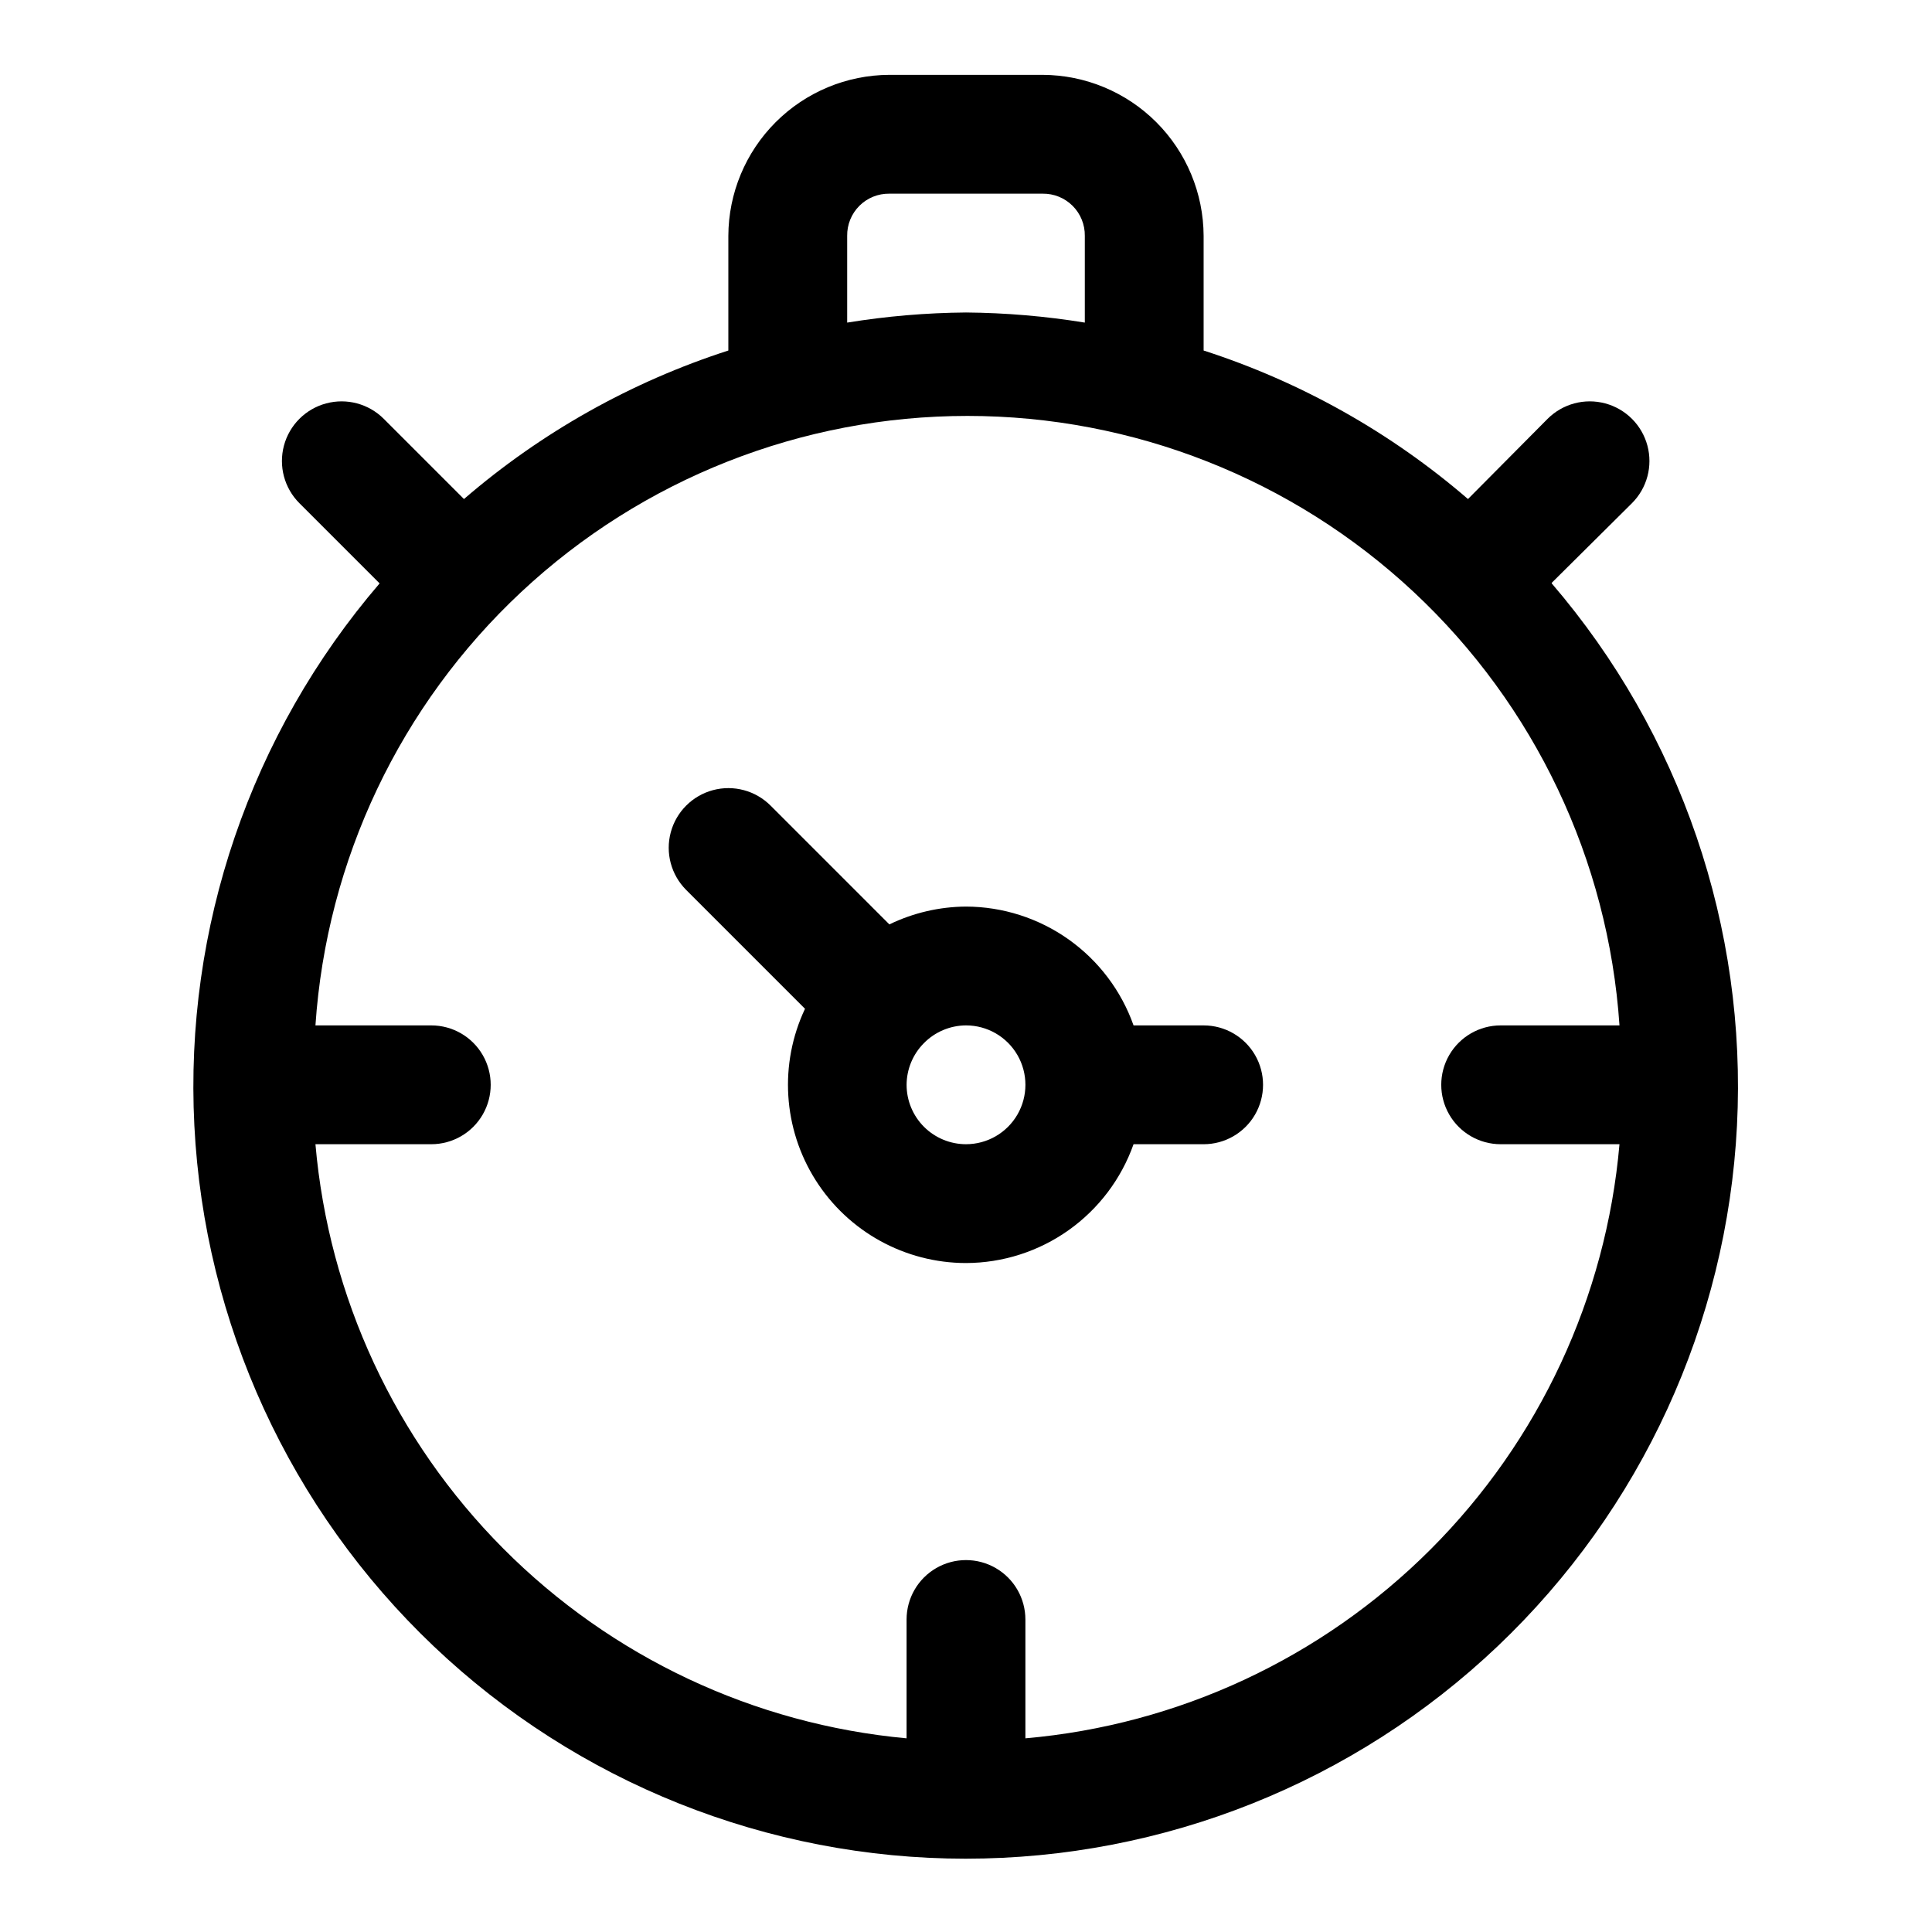 <?xml version="1.0" encoding="UTF-8"?>
<!-- Uploaded to: ICON Repo, www.svgrepo.com, Generator: ICON Repo Mixer Tools -->
<svg fill="#000000" width="800px" height="800px" version="1.1" viewBox="144 144 512 512" xmlns="http://www.w3.org/2000/svg">
 <g>
  <path d="m555.23 298.45 21.254-21.098c3.996-3.992 5.555-9.812 4.094-15.27-1.465-5.453-5.723-9.715-11.18-11.176-5.457-1.465-11.277 0.098-15.27 4.09l-21.098 21.254c-20.488-17.668-44.312-31.051-70.059-39.359v-30.387c-0.043-11.305-4.551-22.133-12.543-30.125-7.992-7.992-18.82-12.5-30.125-12.543h-40.621c-11.301 0.043-22.129 4.551-30.121 12.543-7.992 7.992-12.504 18.82-12.543 30.125v30.387c-25.75 8.309-49.574 21.691-70.062 39.359l-21.254-21.254c-3.992-3.992-9.816-5.555-15.27-4.09-5.457 1.461-9.719 5.723-11.18 11.176-1.461 5.457 0.098 11.277 4.094 15.27l21.254 21.254c-34.184 39.828-51.758 91.266-49.094 143.68 2.664 52.418 25.359 101.81 63.402 137.96 38.043 36.16 88.52 56.324 141 56.324 52.488 0 102.96-20.164 141.01-56.324 38.043-36.156 60.738-85.547 63.402-137.96 2.664-52.418-14.91-103.86-49.094-143.68zm-186.72-91.945c-0.043-2.977 1.121-5.844 3.227-7.953 2.106-2.106 4.973-3.269 7.949-3.227h40.621c2.977-0.043 5.844 1.121 7.953 3.227 2.106 2.109 3.269 4.977 3.227 7.953v22.988c-10.414-1.695-20.941-2.59-31.488-2.68-10.551 0.09-21.078 0.984-31.488 2.68zm47.23 398.17v-31.488c0-5.625-3-10.824-7.871-13.637s-10.875-2.812-15.746 0-7.871 8.012-7.871 13.637v31.488c-40.422-3.723-78.254-21.527-106.89-50.305-28.633-28.773-46.246-66.695-49.766-107.14h30.699c5.625 0 10.824-3 13.637-7.871s2.812-10.875 0-15.746c-2.812-4.871-8.012-7.871-13.637-7.871h-30.699c2.957-43.812 22.449-84.863 54.527-114.85 32.078-29.988 74.352-46.668 118.26-46.668 43.914 0 86.184 16.68 118.27 46.668 32.078 29.984 51.566 71.035 54.527 114.85h-31.488c-5.625 0-10.824 3-13.637 7.871-2.812 4.871-2.812 10.875 0 15.746s8.012 7.871 13.637 7.871h31.488c-3.547 40.562-21.273 78.582-50.066 107.38-28.793 28.793-66.809 46.52-107.38 50.066z"/>
  <path d="m462.98 415.74h-18.578c-3.25-9.188-9.262-17.145-17.207-22.781-7.949-5.637-17.449-8.68-27.191-8.707-7.039 0.043-13.977 1.656-20.312 4.723l-31.488-31.488c-3.992-3.992-9.812-5.551-15.27-4.09-5.453 1.461-9.715 5.723-11.176 11.18-1.465 5.453 0.098 11.273 4.09 15.27l31.488 31.488c-6.898 14.621-5.836 31.758 2.812 45.418 8.648 13.66 23.684 21.949 39.855 21.965 9.742-0.027 19.242-3.066 27.191-8.707 7.945-5.637 13.957-13.594 17.207-22.781h18.578c5.621 0 10.82-3 13.633-7.871s2.812-10.875 0-15.746c-2.812-4.871-8.012-7.871-13.633-7.871zm-62.977 31.488c-4.176 0-8.18-1.66-11.133-4.609-2.953-2.953-4.613-6.957-4.613-11.133 0.02-4.133 1.656-8.09 4.566-11.023 2.945-3.004 6.969-4.703 11.18-4.723 5.625 0 10.82 3 13.633 7.871 2.812 4.871 2.812 10.875 0 15.746s-8.008 7.871-13.633 7.871z"/>
 </g>
</svg>